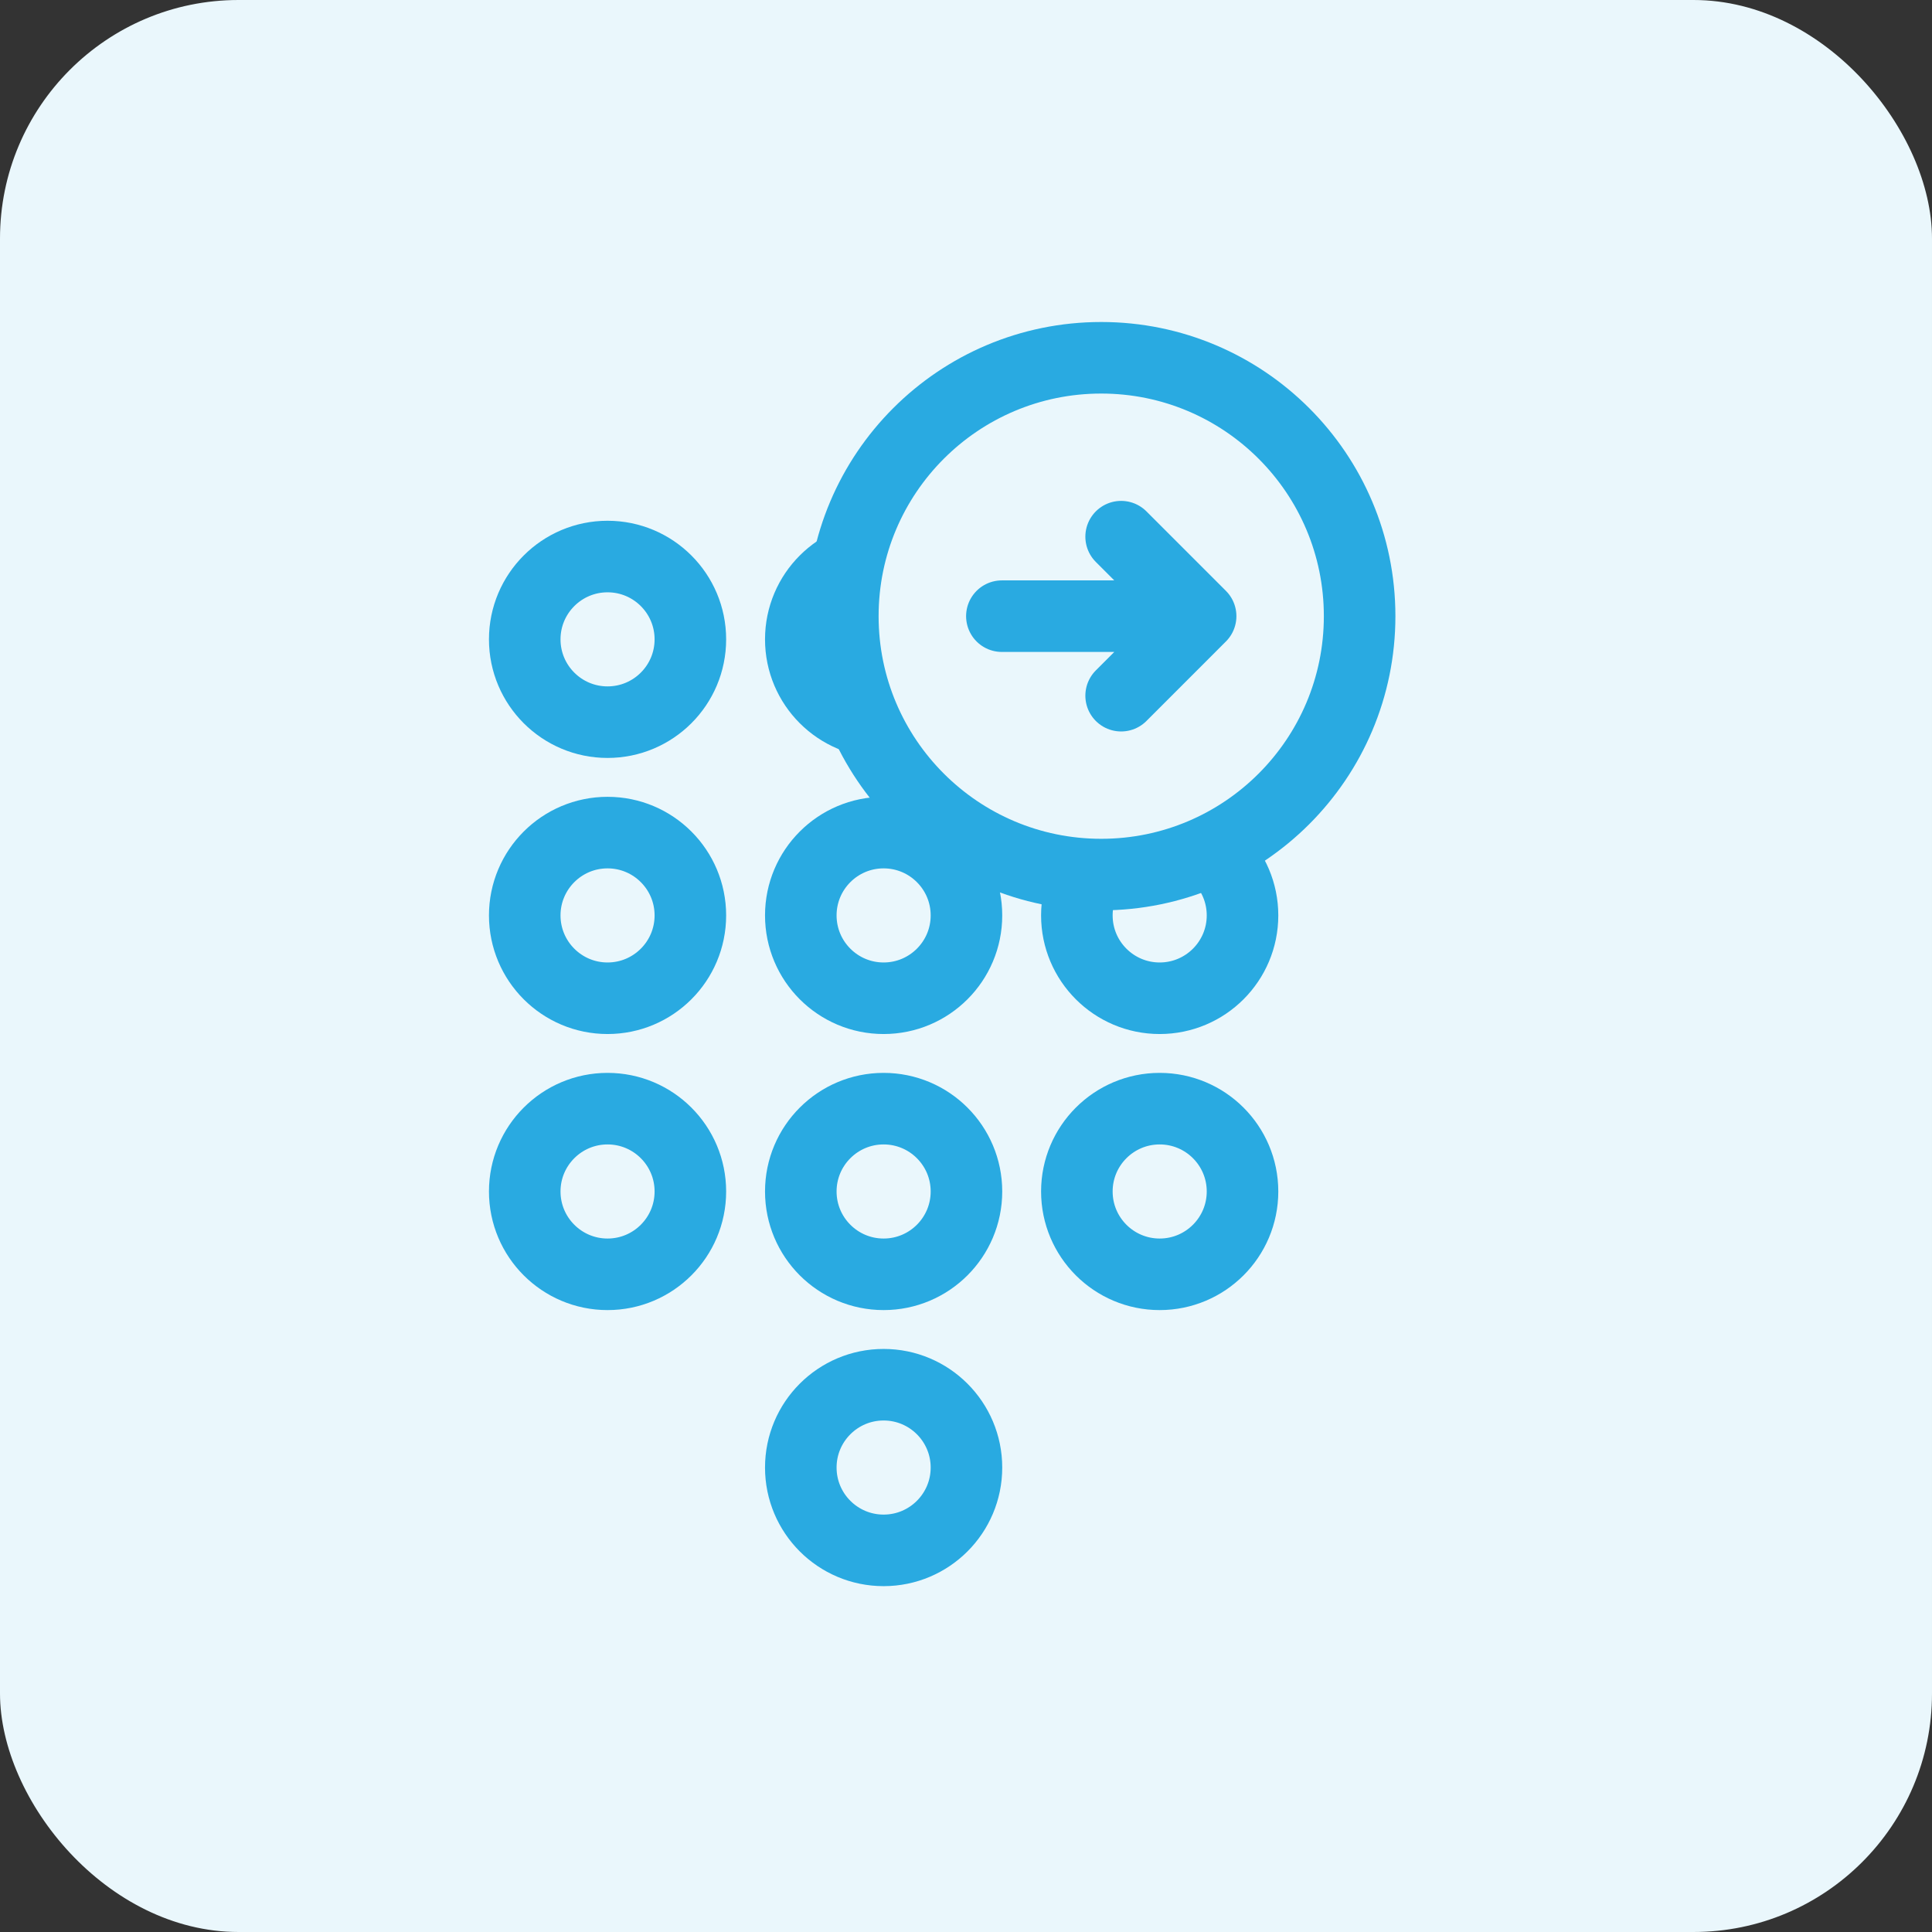 <svg width="81" height="81" viewBox="0 0 81 81" fill="none" xmlns="http://www.w3.org/2000/svg">
<rect x="0" y="0" width="81" height="81" fill="#333333" stroke="none"/>
<rect width="81" height="81" rx="10" fill="#EAF7FC"/>
<path d="M28.944 26.805C28.944 28.723 27.39 30.277 25.472 30.277C23.555 30.277 22 28.723 22 26.805C22 24.888 23.555 23.333 25.472 23.333C27.39 23.333 28.944 24.888 28.944 26.805Z" stroke="#29AAE1" stroke-width="3" stroke-linecap="round" stroke-linejoin="round"/>
<path d="M40.519 26.805C40.519 28.723 38.964 30.277 37.046 30.277C35.129 30.277 33.574 28.723 33.574 26.805C33.574 24.888 35.129 23.333 37.046 23.333C38.964 23.333 40.519 24.888 40.519 26.805Z" stroke="#29AAE1" stroke-width="3" stroke-linecap="round" stroke-linejoin="round"/>
<path d="M52.093 26.805C52.093 28.723 50.538 30.277 48.62 30.277C46.703 30.277 45.148 28.723 45.148 26.805C45.148 24.888 46.703 23.333 48.62 23.333C50.538 23.333 52.093 24.888 52.093 26.805Z" stroke="#29AAE1" stroke-width="3" stroke-linecap="round" stroke-linejoin="round"/>
<path d="M28.944 38.379C28.944 40.297 27.39 41.852 25.472 41.852C23.555 41.852 22 40.297 22 38.379C22 36.462 23.555 34.907 25.472 34.907C27.39 34.907 28.944 36.462 28.944 38.379Z" stroke="#29AAE1" stroke-width="3" stroke-linecap="round" stroke-linejoin="round"/>
<path d="M40.519 38.379C40.519 40.297 38.964 41.852 37.046 41.852C35.129 41.852 33.574 40.297 33.574 38.379C33.574 36.462 35.129 34.907 37.046 34.907C38.964 34.907 40.519 36.462 40.519 38.379Z" stroke="#29AAE1" stroke-width="3" stroke-linecap="round" stroke-linejoin="round"/>
<path d="M52.093 38.379C52.093 40.297 50.538 41.852 48.62 41.852C46.703 41.852 45.148 40.297 45.148 38.379C45.148 36.462 46.703 34.907 48.62 34.907C50.538 34.907 52.093 36.462 52.093 38.379Z" stroke="#29AAE1" stroke-width="3" stroke-linecap="round" stroke-linejoin="round"/>
<path d="M28.944 49.953C28.944 51.871 27.39 53.426 25.472 53.426C23.555 53.426 22 51.871 22 49.953C22 48.036 23.555 46.481 25.472 46.481C27.39 46.481 28.944 48.036 28.944 49.953Z" stroke="#29AAE1" stroke-width="3" stroke-linecap="round" stroke-linejoin="round"/>
<path d="M40.519 49.953C40.519 51.871 38.964 53.426 37.046 53.426C35.129 53.426 33.574 51.871 33.574 49.953C33.574 48.036 35.129 46.481 37.046 46.481C38.964 46.481 40.519 48.036 40.519 49.953Z" stroke="#29AAE1" stroke-width="3" stroke-linecap="round" stroke-linejoin="round"/>
<path d="M52.093 49.953C52.093 51.871 50.538 53.426 48.62 53.426C46.703 53.426 45.148 51.871 45.148 49.953C45.148 48.036 46.703 46.481 48.62 46.481C50.538 46.481 52.093 48.036 52.093 49.953Z" stroke="#29AAE1" stroke-width="3" stroke-linecap="round" stroke-linejoin="round"/>
<path d="M40.519 61.528C40.519 63.445 38.964 65 37.046 65C35.129 65 33.574 63.445 33.574 61.528C33.574 59.61 35.129 58.055 37.046 58.055C38.964 58.055 40.519 59.61 40.519 61.528Z" stroke="#29AAE1" stroke-width="3" stroke-linecap="round" stroke-linejoin="round"/>
<path d="M57.003 25.833C57.003 31.816 52.152 36.667 46.169 36.667C40.186 36.667 35.336 31.816 35.336 25.833C35.336 19.85 40.186 15 46.169 15C52.152 15 57.003 19.85 57.003 25.833Z" fill="#EAF7FC" stroke="#29AAE1" stroke-width="3" stroke-linecap="round" stroke-linejoin="round"/>
<path d="M42.004 25.833H50.337M50.337 25.833L47.004 22.5M50.337 25.833L47.004 29.167" stroke="#29AAE1" stroke-width="3" stroke-linecap="round" stroke-linejoin="round"/>
</svg>
